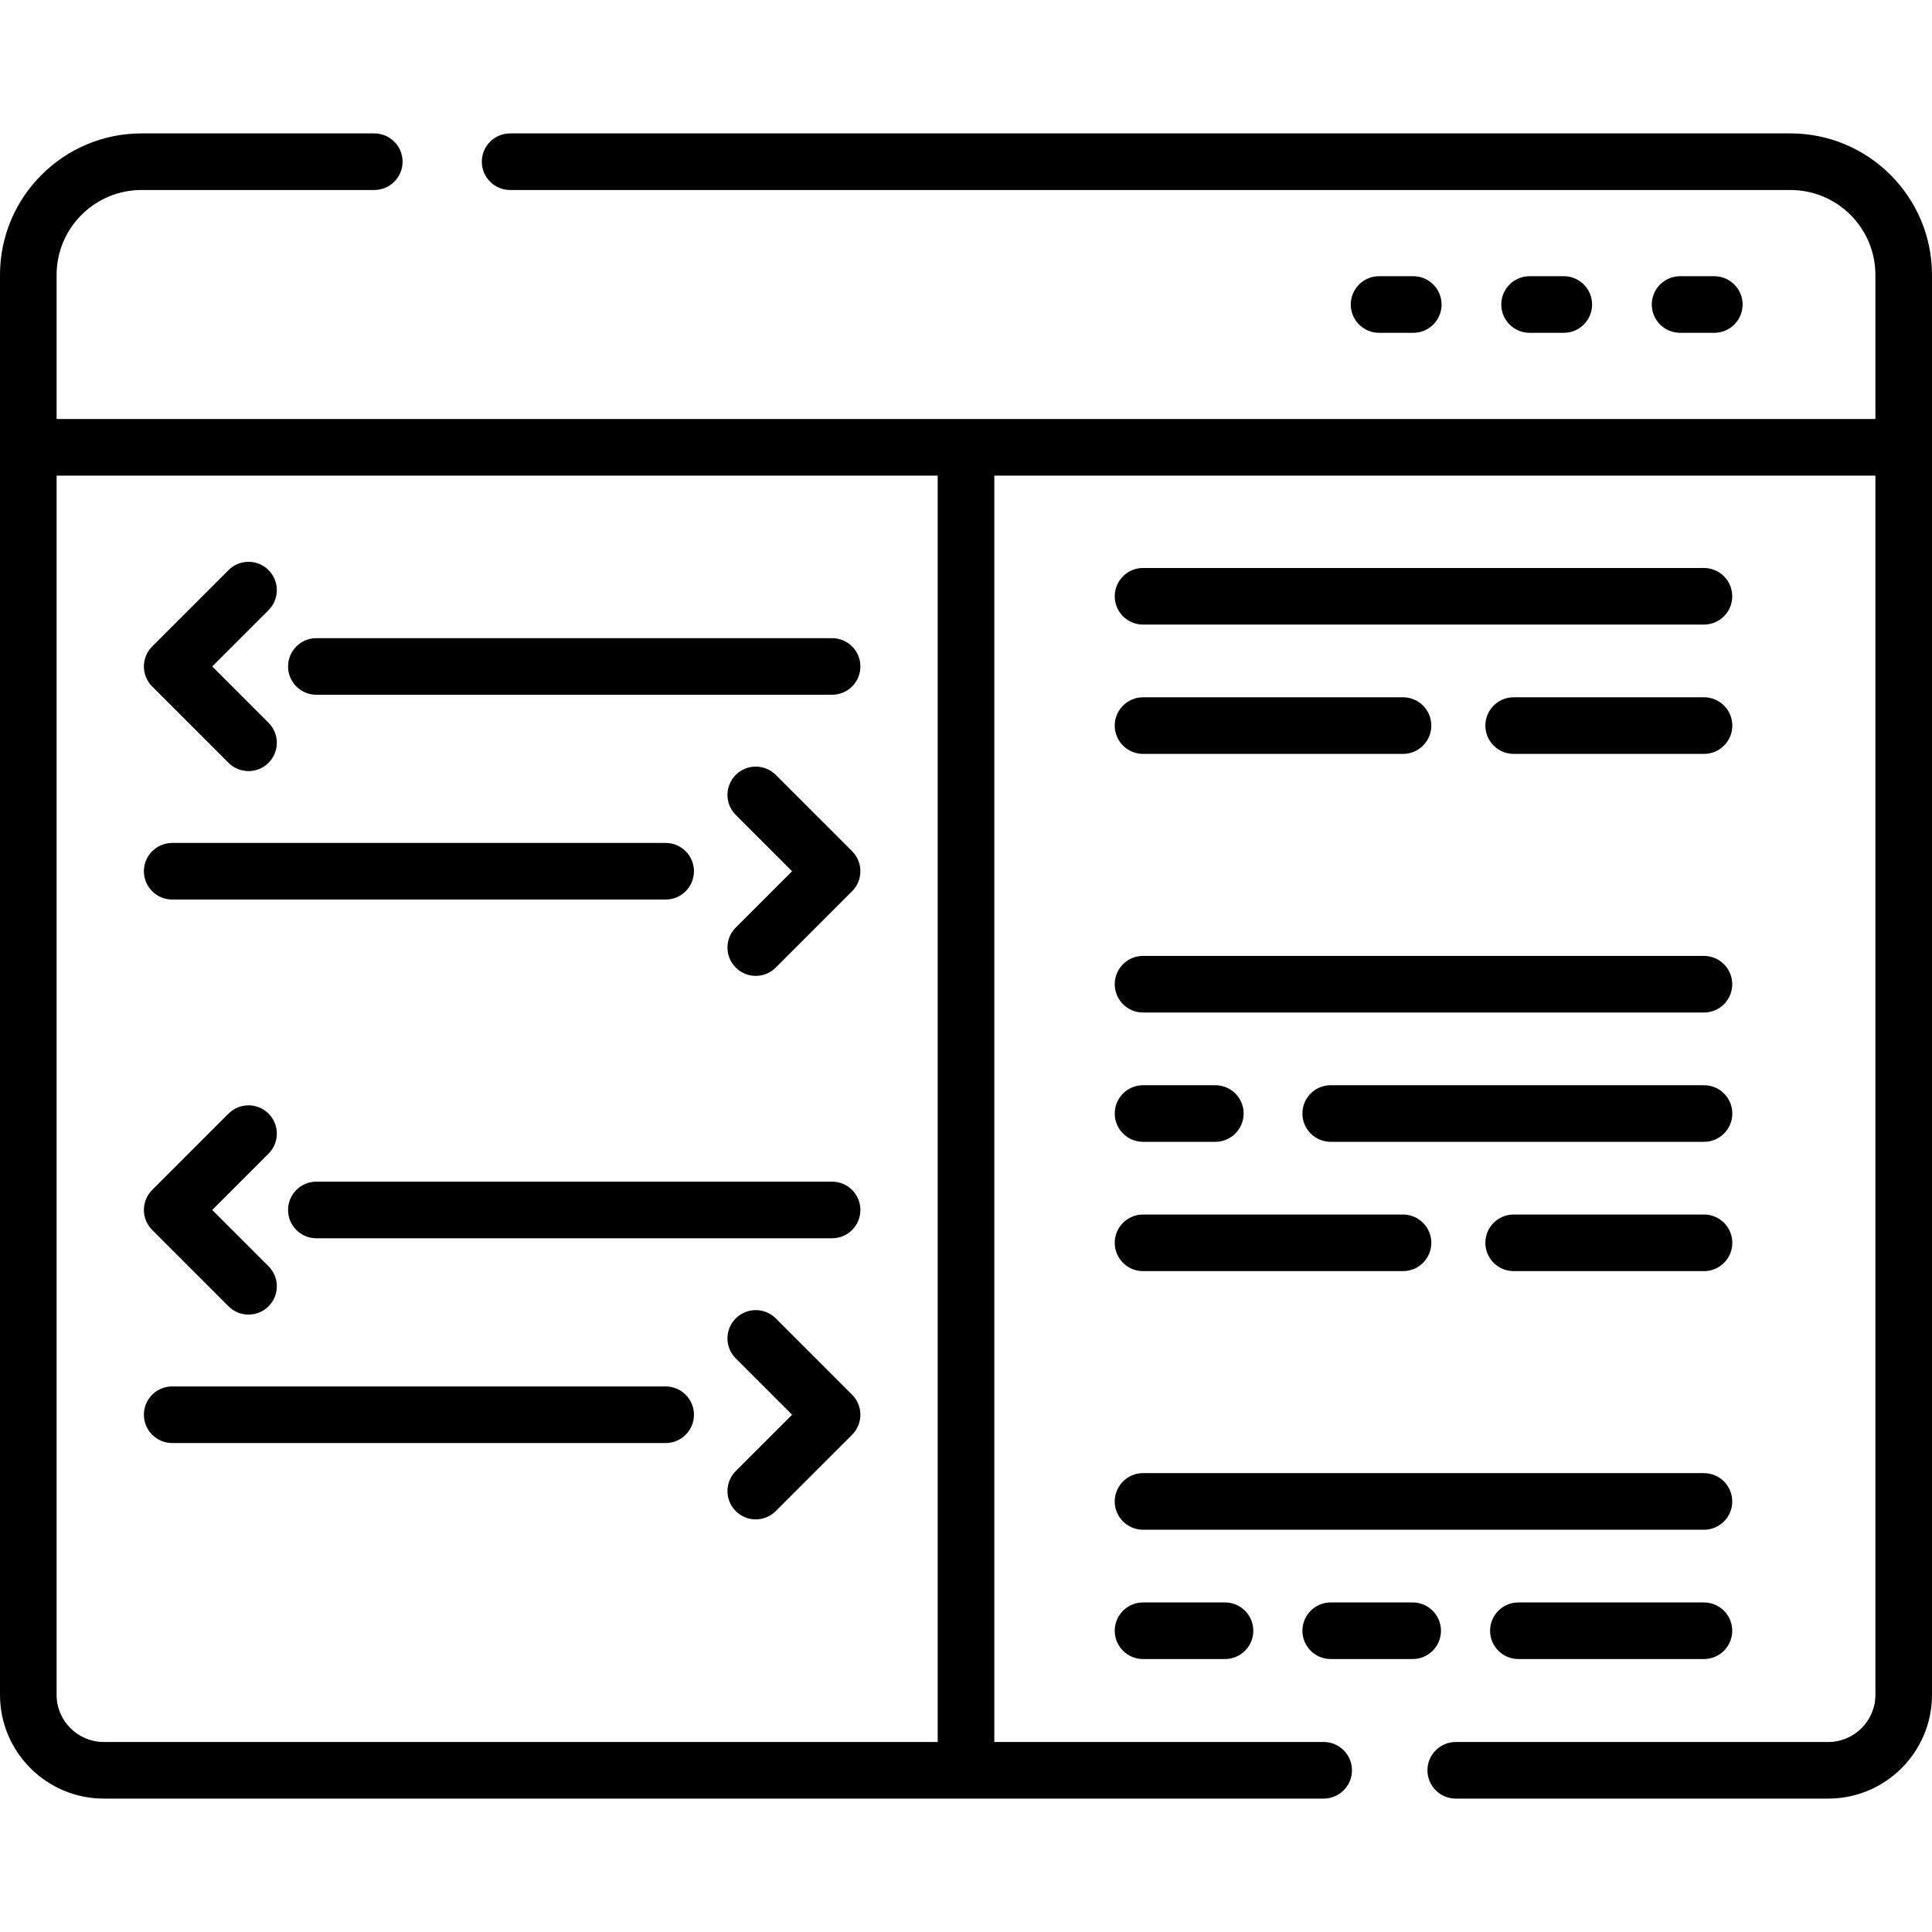 <svg id="Capa_1" enable-background="new 0 0 512 512" viewBox="0 0 512 512" xmlns="http://www.w3.org/2000/svg"><g><path d="m474.5 35.353h-339.314c-4.142 0-7.5 3.358-7.5 7.5s3.358 7.5 7.5 7.5h339.314c12.407 0 22.5 10.094 22.5 22.5v38.191h-482v-38.191c0-12.406 10.093-22.5 22.5-22.5h61.686c4.142 0 7.5-3.358 7.5-7.5s-3.358-7.5-7.5-7.5h-61.686c-20.678 0-37.5 16.823-37.5 37.5v376.293c0 15.164 12.336 27.5 27.5 27.5h323.287c4.142 0 7.5-3.358 7.5-7.5s-3.358-7.5-7.5-7.5h-87.287v-335.602h233.5v323.103c0 6.893-5.607 12.5-12.5 12.5h-98.713c-4.142 0-7.5 3.358-7.5 7.5s3.358 7.5 7.5 7.5h98.713c15.164 0 27.5-12.336 27.5-27.5v-376.294c0-20.677-16.822-37.5-37.5-37.5zm-226 426.294h-221c-6.893 0-12.5-5.607-12.5-12.5v-323.103h233.5z"/><path d="m374.535 88.199c4.142 0 7.5-3.358 7.5-7.5s-3.358-7.5-7.5-7.5h-9.065c-4.142 0-7.5 3.358-7.5 7.5s3.358 7.5 7.5 7.5z"/><path d="m414.42 88.199c4.142 0 7.5-3.358 7.5-7.5s-3.358-7.5-7.5-7.5h-9.065c-4.142 0-7.5 3.358-7.5 7.5s3.358 7.5 7.5 7.5z"/><path d="m454.305 88.199c4.142 0 7.5-3.358 7.5-7.5s-3.358-7.5-7.5-7.5h-9.064c-4.142 0-7.5 3.358-7.5 7.5s3.358 7.5 7.5 7.5z"/><path d="m451.561 150.522h-148.644c-4.142 0-7.5 3.358-7.5 7.5s3.358 7.5 7.5 7.5h148.645c4.142 0 7.5-3.358 7.5-7.5s-3.359-7.5-7.501-7.5z"/><path d="m302.917 199.79h68.896c4.142 0 7.5-3.358 7.5-7.5s-3.358-7.5-7.5-7.5h-68.896c-4.142 0-7.5 3.358-7.5 7.5s3.357 7.5 7.5 7.5z"/><path d="m401.137 184.79c-4.142 0-7.5 3.358-7.5 7.5s3.358 7.5 7.5 7.5h50.446c4.142 0 7.5-3.358 7.5-7.5s-3.358-7.5-7.5-7.5z"/><path d="m302.917 268.326h148.645c4.142 0 7.5-3.358 7.5-7.5s-3.358-7.5-7.5-7.5h-148.645c-4.142 0-7.5 3.358-7.5 7.5s3.357 7.5 7.5 7.5z"/><path d="m302.917 302.593h19.161c4.142 0 7.5-3.358 7.5-7.5s-3.358-7.5-7.5-7.5h-19.161c-4.142 0-7.5 3.358-7.5 7.5s3.357 7.5 7.5 7.5z"/><path d="m302.917 336.861h68.896c4.142 0 7.5-3.358 7.5-7.5s-3.358-7.5-7.5-7.5h-68.896c-4.142 0-7.5 3.358-7.5 7.5s3.357 7.5 7.5 7.5z"/><path d="m451.583 287.593h-98.931c-4.142 0-7.5 3.358-7.5 7.5s3.358 7.5 7.5 7.5h98.931c4.142 0 7.5-3.358 7.5-7.5s-3.358-7.5-7.5-7.5z"/><path d="m451.583 321.861h-50.446c-4.142 0-7.5 3.358-7.5 7.5s3.358 7.5 7.5 7.5h50.446c4.142 0 7.5-3.358 7.5-7.5s-3.358-7.5-7.5-7.5z"/><path d="m459.061 397.896c0-4.142-3.358-7.5-7.5-7.5h-148.644c-4.142 0-7.5 3.358-7.5 7.5s3.358 7.5 7.5 7.5h148.645c4.141 0 7.499-3.357 7.499-7.5z"/><path d="m302.917 424.664c-4.142 0-7.5 3.358-7.5 7.5s3.358 7.5 7.5 7.5h21.722c4.142 0 7.5-3.358 7.5-7.5s-3.358-7.5-7.5-7.5z"/><path d="m352.652 439.664h21.722c4.142 0 7.5-3.358 7.5-7.5s-3.358-7.5-7.5-7.5h-21.722c-4.142 0-7.5 3.358-7.5 7.5s3.358 7.5 7.5 7.5z"/><path d="m451.561 424.664h-49.174c-4.142 0-7.5 3.358-7.5 7.5s3.358 7.5 7.5 7.5h49.174c4.142 0 7.5-3.358 7.5-7.5s-3.358-7.5-7.5-7.5z"/><path d="m183.904 230.887c0-4.142-3.358-7.5-7.5-7.5h-130.771c-4.142 0-7.5 3.358-7.5 7.5s3.358 7.5 7.5 7.5h130.771c4.142 0 7.5-3.358 7.5-7.5z"/><path d="m83.837 184.119h136.676c4.142 0 7.5-3.358 7.5-7.5s-3.358-7.5-7.5-7.5h-136.676c-4.142 0-7.5 3.358-7.5 7.5s3.358 7.5 7.5 7.5z"/><path d="m205.586 205.354c-2.929-2.929-7.678-2.929-10.606 0-2.929 2.929-2.929 7.677 0 10.606l14.927 14.927-14.927 14.927c-2.929 2.929-2.929 7.677 0 10.606 1.464 1.465 3.384 2.197 5.303 2.197s3.839-.732 5.303-2.197l20.23-20.23c2.929-2.929 2.929-7.677 0-10.606z"/><path d="m60.56 202.153c1.464 1.465 3.384 2.197 5.303 2.197s3.839-.732 5.303-2.197c2.929-2.929 2.929-7.677 0-10.606l-14.926-14.928 14.927-14.927c2.929-2.929 2.929-7.677 0-10.606s-7.678-2.929-10.606 0l-20.23 20.23c-2.929 2.929-2.929 7.677 0 10.606z"/><path d="m176.404 367.421h-130.771c-4.142 0-7.5 3.358-7.5 7.5s3.358 7.5 7.5 7.5h130.771c4.142 0 7.5-3.358 7.5-7.5s-3.358-7.5-7.5-7.5z"/><path d="m220.513 313.153h-136.676c-4.142 0-7.5 3.358-7.5 7.5s3.358 7.5 7.5 7.5h136.676c4.142 0 7.5-3.358 7.5-7.5s-3.358-7.5-7.5-7.5z"/><path d="m205.586 349.387c-2.929-2.929-7.678-2.929-10.606 0-2.929 2.929-2.929 7.677 0 10.606l14.927 14.927-14.927 14.927c-2.929 2.929-2.929 7.677 0 10.606 1.464 1.465 3.384 2.197 5.303 2.197s3.839-.732 5.303-2.197l20.23-20.23c1.407-1.406 2.197-3.314 2.197-5.303s-.79-3.897-2.197-5.303z"/><path d="m60.56 346.186c1.464 1.465 3.384 2.197 5.303 2.197s3.839-.732 5.303-2.197c2.929-2.929 2.929-7.677 0-10.606l-14.926-14.927 14.927-14.927c2.929-2.929 2.929-7.677 0-10.606s-7.678-2.929-10.606 0l-20.23 20.23c-2.929 2.929-2.929 7.677 0 10.606z"/></g><g/><g/><g/><g/><g/><g/><g/><g/><g/><g/><g/><g/><g/><g/><g/></svg>